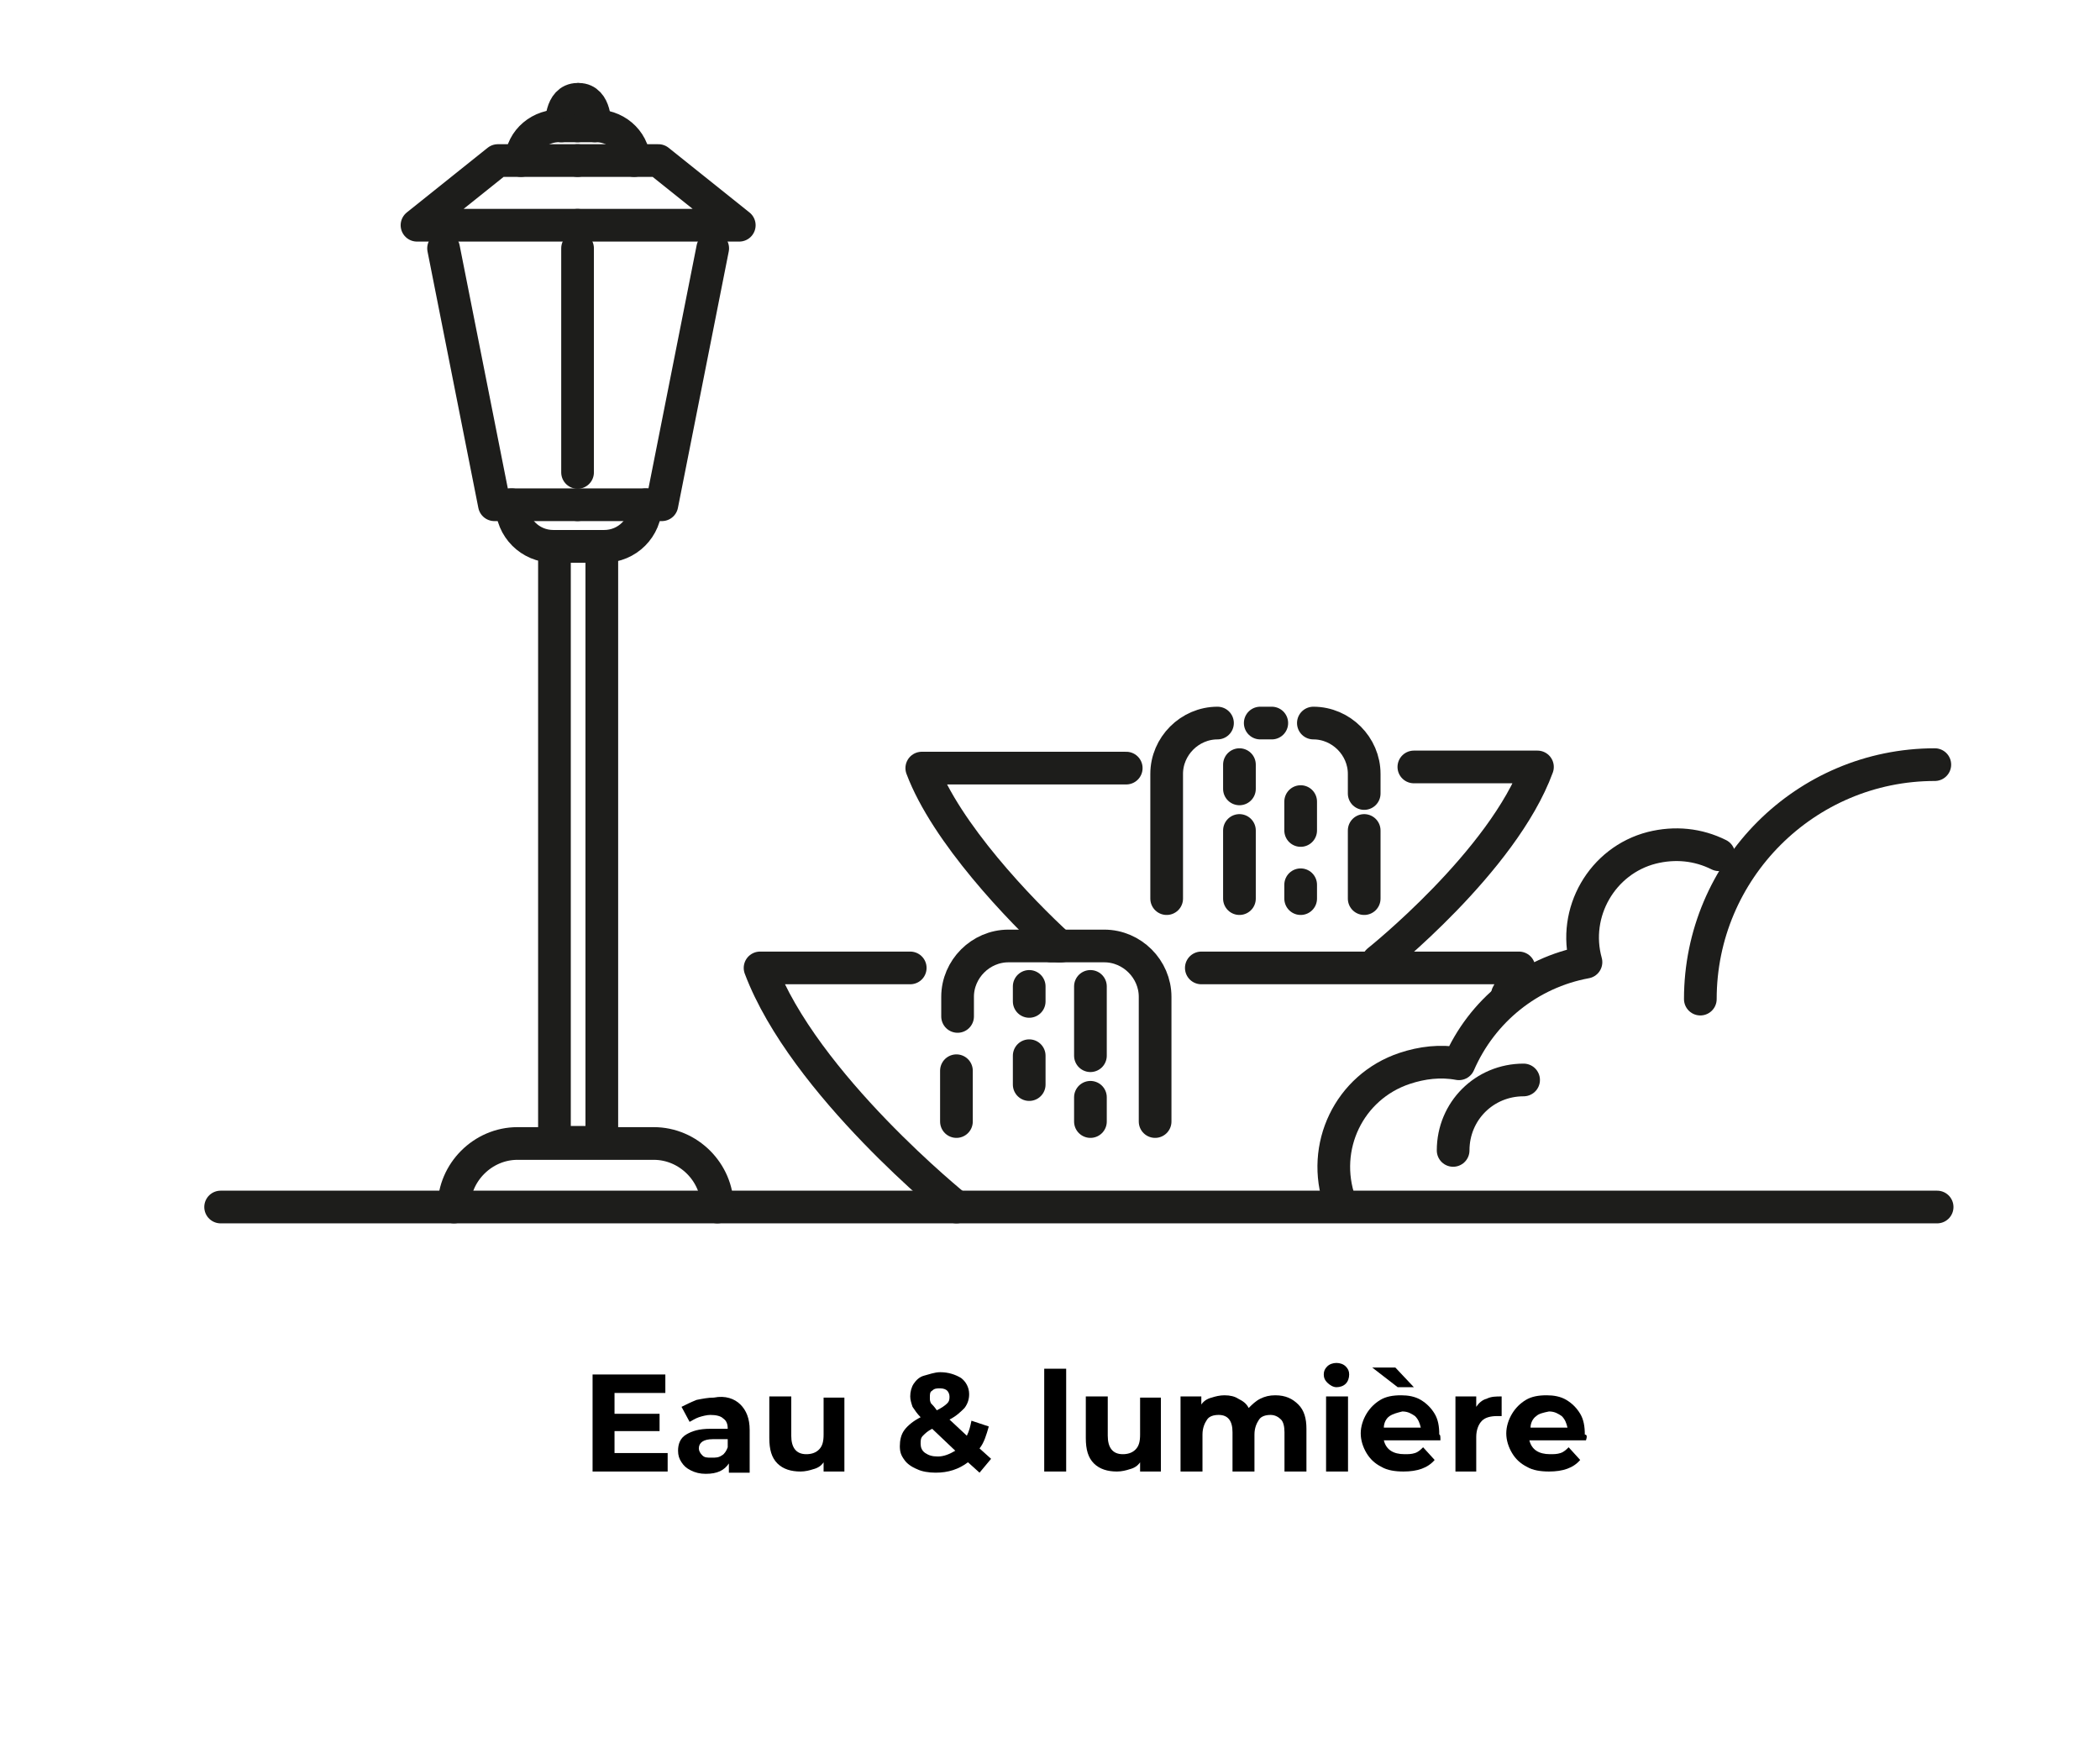 <?xml version="1.0" encoding="utf-8"?>
<!-- Generator: Adobe Illustrator 26.0.3, SVG Export Plug-In . SVG Version: 6.00 Build 0)  -->
<svg version="1.1" id="Calque_1" xmlns="http://www.w3.org/2000/svg" xmlns:xlink="http://www.w3.org/1999/xlink" x="0px" y="0px"
	 viewBox="0 0 181.8 152.2" style="enable-background:new 0 0 181.8 152.2;" xml:space="preserve">
<style type="text/css">
	.st0{fill:none;stroke:#1D1D1B;stroke-width:2.83;stroke-linecap:round;stroke-linejoin:round;}
</style>
<g>
	<path d="M57.8,125.8v1.6h-6.5V119h6.3v1.6h-4.4v1.8h3.9v1.5h-3.9v1.9H57.8z"/>
	<path d="M64.1,121.6c0.5,0.5,0.8,1.2,0.8,2.2v3.7h-1.8v-0.8c-0.4,0.6-1,0.9-2,0.9c-0.5,0-0.9-0.1-1.3-0.3s-0.6-0.4-0.8-0.7
		s-0.3-0.6-0.3-1c0-0.6,0.2-1.1,0.7-1.4c0.5-0.3,1.1-0.5,2.1-0.5H63c0-0.4-0.1-0.7-0.4-0.9c-0.2-0.2-0.6-0.3-1.1-0.3
		c-0.3,0-0.7,0.1-1,0.2c-0.3,0.1-0.6,0.3-0.8,0.4l-0.7-1.3c0.4-0.2,0.8-0.4,1.3-0.6c0.5-0.1,1-0.2,1.5-0.2
		C62.8,120.8,63.6,121.1,64.1,121.6z M62.5,126c0.2-0.1,0.4-0.4,0.5-0.7v-0.7h-1.3c-0.8,0-1.2,0.3-1.2,0.8c0,0.2,0.1,0.4,0.3,0.6
		s0.4,0.2,0.8,0.2C62,126.2,62.2,126.2,62.5,126z"/>
	<path d="M73.1,120.9v6.5h-1.8v-0.8c-0.2,0.3-0.5,0.5-0.9,0.6c-0.3,0.1-0.7,0.2-1.1,0.2c-0.8,0-1.5-0.2-2-0.7s-0.7-1.2-0.7-2.2v-3.6
		h1.9v3.4c0,1,0.4,1.6,1.3,1.6c0.4,0,0.8-0.1,1.1-0.4s0.4-0.7,0.4-1.3v-3.2H73.1z"/>
	<path d="M84.8,127.5l-1-0.9c-0.8,0.6-1.7,0.9-2.8,0.9c-0.6,0-1.2-0.1-1.6-0.3c-0.5-0.2-0.9-0.5-1.1-0.8c-0.3-0.4-0.4-0.7-0.4-1.2
		c0-0.5,0.1-1,0.4-1.4c0.3-0.4,0.8-0.8,1.4-1.1c-0.3-0.3-0.5-0.6-0.7-0.9c-0.1-0.3-0.2-0.6-0.2-0.9c0-0.4,0.1-0.8,0.3-1.1
		c0.2-0.3,0.5-0.6,0.9-0.7s0.9-0.3,1.4-0.3c0.7,0,1.3,0.2,1.8,0.5c0.4,0.3,0.7,0.8,0.7,1.4c0,0.4-0.1,0.8-0.4,1.2
		c-0.3,0.3-0.7,0.7-1.3,1l1.5,1.4c0.2-0.4,0.3-0.8,0.4-1.3l1.5,0.5c-0.2,0.7-0.4,1.4-0.8,1.9l1,0.9L84.8,127.5z M82.7,125.6l-2-1.9
		c-0.4,0.2-0.6,0.4-0.8,0.6s-0.2,0.4-0.2,0.7c0,0.3,0.1,0.6,0.4,0.8c0.3,0.2,0.6,0.3,1.1,0.3C81.7,126.1,82.2,125.9,82.7,125.6z
		 M80.7,120.4c-0.2,0.1-0.2,0.3-0.2,0.6c0,0.2,0,0.3,0.1,0.5c0.1,0.1,0.3,0.3,0.5,0.6c0.4-0.2,0.7-0.4,0.9-0.6
		c0.2-0.2,0.2-0.4,0.2-0.6c0-0.2-0.1-0.4-0.2-0.5s-0.3-0.2-0.6-0.2C81.1,120.2,80.9,120.2,80.7,120.4z"/>
	<path d="M90.4,118.5h1.9v8.9h-1.9V118.5z"/>
	<path d="M100.5,120.9v6.5h-1.8v-0.8c-0.2,0.3-0.5,0.5-0.9,0.6c-0.3,0.1-0.7,0.2-1.1,0.2c-0.8,0-1.5-0.2-2-0.7s-0.7-1.2-0.7-2.2
		v-3.6h1.9v3.4c0,1,0.4,1.6,1.3,1.6c0.4,0,0.8-0.1,1.1-0.4c0.3-0.3,0.4-0.7,0.4-1.3v-3.2H100.5z"/>
	<path d="M112.4,121.6c0.5,0.5,0.7,1.2,0.7,2.1v3.7h-1.9V124c0-0.5-0.1-0.9-0.3-1.1s-0.5-0.4-0.9-0.4c-0.4,0-0.8,0.1-1,0.4
		s-0.4,0.7-0.4,1.3v3.2h-1.9V124c0-1-0.4-1.5-1.2-1.5c-0.4,0-0.8,0.1-1,0.4s-0.4,0.7-0.4,1.3v3.2h-1.9v-6.5h1.8v0.7
		c0.2-0.3,0.5-0.5,0.9-0.6c0.3-0.1,0.7-0.2,1.1-0.2c0.5,0,0.9,0.1,1.2,0.3c0.4,0.2,0.7,0.4,0.9,0.8c0.3-0.3,0.6-0.6,1-0.8
		c0.4-0.2,0.8-0.3,1.3-0.3C111.3,120.8,111.9,121.1,112.4,121.6z"/>
	<path d="M114.9,119.7c-0.2-0.2-0.3-0.4-0.3-0.7c0-0.3,0.1-0.5,0.3-0.7c0.2-0.2,0.5-0.3,0.8-0.3s0.6,0.1,0.8,0.3
		c0.2,0.2,0.3,0.4,0.3,0.7c0,0.3-0.1,0.6-0.3,0.8c-0.2,0.2-0.5,0.3-0.8,0.3S115.1,119.9,114.9,119.7z M114.8,120.9h1.9v6.5h-1.9
		V120.9z"/>
	<path d="M124.7,124.7h-4.9c0.1,0.4,0.3,0.7,0.6,0.9s0.7,0.3,1.2,0.3c0.3,0,0.6,0,0.9-0.1c0.3-0.1,0.5-0.3,0.7-0.5l1,1.1
		c-0.6,0.7-1.5,1-2.7,1c-0.7,0-1.4-0.1-1.9-0.4c-0.6-0.3-1-0.7-1.3-1.2s-0.5-1.1-0.5-1.7c0-0.6,0.2-1.2,0.5-1.7
		c0.3-0.5,0.7-0.9,1.2-1.2c0.5-0.3,1.1-0.4,1.8-0.4c0.6,0,1.2,0.1,1.7,0.4c0.5,0.3,0.9,0.7,1.2,1.2c0.3,0.5,0.4,1.1,0.4,1.8
		C124.7,124.2,124.7,124.4,124.7,124.7z M118.8,118.4h2l1.6,1.7H121L118.8,118.4z M120.3,122.6c-0.3,0.2-0.5,0.6-0.5,1h3.2
		c-0.1-0.4-0.2-0.7-0.5-1c-0.3-0.2-0.6-0.4-1.1-0.4C121,122.3,120.6,122.4,120.3,122.6z"/>
	<path d="M128.7,121.1c0.4-0.2,0.8-0.2,1.3-0.2v1.7c-0.2,0-0.3,0-0.4,0c-0.5,0-1,0.1-1.3,0.4c-0.3,0.3-0.5,0.8-0.5,1.4v3H126v-6.5
		h1.8v0.9C128,121.5,128.3,121.2,128.7,121.1z"/>
	<path d="M137.3,124.7h-4.9c0.1,0.4,0.3,0.7,0.6,0.9s0.7,0.3,1.2,0.3c0.3,0,0.6,0,0.9-0.1c0.3-0.1,0.5-0.3,0.7-0.5l1,1.1
		c-0.6,0.7-1.5,1-2.7,1c-0.7,0-1.4-0.1-1.9-0.4c-0.6-0.3-1-0.7-1.3-1.2s-0.5-1.1-0.5-1.7c0-0.6,0.2-1.2,0.5-1.7
		c0.3-0.5,0.7-0.9,1.2-1.2c0.5-0.3,1.1-0.4,1.8-0.4c0.6,0,1.2,0.1,1.7,0.4c0.5,0.3,0.9,0.7,1.2,1.2c0.3,0.5,0.4,1.1,0.4,1.8
		C137.4,124.2,137.4,124.4,137.3,124.7z M133,122.6c-0.3,0.2-0.5,0.6-0.5,1h3.2c-0.1-0.4-0.2-0.7-0.5-1c-0.3-0.2-0.6-0.4-1.1-0.4
		C133.6,122.3,133.2,122.4,133,122.6z"/>
</g>
<g>
	<line class="st0" x1="19.1" y1="104.5" x2="167.7" y2="104.5"/>
	<path class="st0" d="M39.3,104.5L39.3,104.5c0-3,2.5-5.5,5.5-5.5h0h11.8c3,0,5.5,2.5,5.5,5.5c0,0,0,0,0,0l0,0"/>
	<path class="st0" d="M55.9,43.7L55.9,43.7c0,2-1.6,3.6-3.6,3.6l0,0h-4.4c-2,0-3.6-1.6-3.6-3.6l0,0"/>
	<rect x="48" y="47.3" class="st0" width="4.1" height="51.6"/>
	<line class="st0" x1="50" y1="40.9" x2="50" y2="21.5"/>
	<polyline class="st0" points="50,43.7 42.8,43.7 38.4,21.5 	"/>
	<polyline class="st0" points="50,19.5 36.1,19.5 43.1,13.9 50,13.9 	"/>
	<path class="st0" d="M50,10.9h-1.4c-1.8-0.1-3.4,1.2-3.5,3l0,0"/>
	<path class="st0" d="M48.6,10.9c0,0-0.1-2.3,1.4-2.3"/>
	<polyline class="st0" points="50,43.7 57.3,43.7 61.7,21.5 	"/>
	<polyline class="st0" points="50,19.5 64,19.5 57,13.9 50,13.9 	"/>
	<path class="st0" d="M50,10.9h1.4c1.8-0.1,3.4,1.2,3.5,3l0,0"/>
	<path class="st0" d="M51.5,10.9c0,0,0.1-2.3-1.4-2.3"/>
	<path class="st0" d="M116,104.1c-1.7-4.8,0.8-10,5.6-11.6c1.5-0.5,3.1-0.7,4.7-0.4c2-4.6,6.1-7.9,11-8.8c-1.2-4.3,1.4-8.8,5.7-9.9
		c2-0.5,4-0.3,5.8,0.6"/>
	<path class="st0" d="M125.8,99.6c0-3.4,2.7-6.1,6.1-6.1"/>
	<path class="st0" d="M147.2,86.5c0-11.2,9.1-20.3,20.3-20.3l0,0"/>
	<path class="st0" d="M82.8,104.5c0,0-13.2-10.6-17-20.7h13"/>
	<path class="st0" d="M130.5,86.1c0.4-0.7,0.7-1.5,1-2.3H104"/>
	<path class="st0" d="M91.7,81.9c-3.4-3.1-9.8-9.8-11.9-15.4h17.7"/>
	<path class="st0" d="M119.3,83.2c0,0,10.8-8.6,13.8-16.8h-10.7"/>
	<path class="st0" d="M113.7,62.6c2.4,0,4.4,2,4.4,4.4l0,0v1.7"/>
	<path class="st0" d="M101,77.8V67c0-2.4,2-4.4,4.4-4.4l0,0"/>
	<line class="st0" x1="118.1" y1="71.9" x2="118.1" y2="77.8"/>
	<line class="st0" x1="107.3" y1="66.2" x2="107.3" y2="68.3"/>
	<line class="st0" x1="107.3" y1="71.9" x2="107.3" y2="77.8"/>
	<line class="st0" x1="112.6" y1="76.6" x2="112.6" y2="77.8"/>
	<line class="st0" x1="112.6" y1="69.4" x2="112.6" y2="71.9"/>
	<line class="st0" x1="109.1" y1="62.6" x2="110.1" y2="62.6"/>
	<path class="st0" d="M100,97.1V86.3c0-2.4-2-4.4-4.4-4.4l0,0h-8.3c-2.4,0-4.4,2-4.4,4.4l0,0v1.7"/>
	<line class="st0" x1="82.8" y1="92.7" x2="82.8" y2="97.1"/>
	<line class="st0" x1="94.4" y1="97.1" x2="94.4" y2="95"/>
	<line class="st0" x1="94.4" y1="91.4" x2="94.4" y2="85.4"/>
	<line class="st0" x1="89.1" y1="86.7" x2="89.1" y2="85.4"/>
	<line class="st0" x1="89.1" y1="93.9" x2="89.1" y2="91.4"/>
	<line class="st0" x1="91" y1="81.9" x2="91.9" y2="81.9"/>
</g>
</svg>
